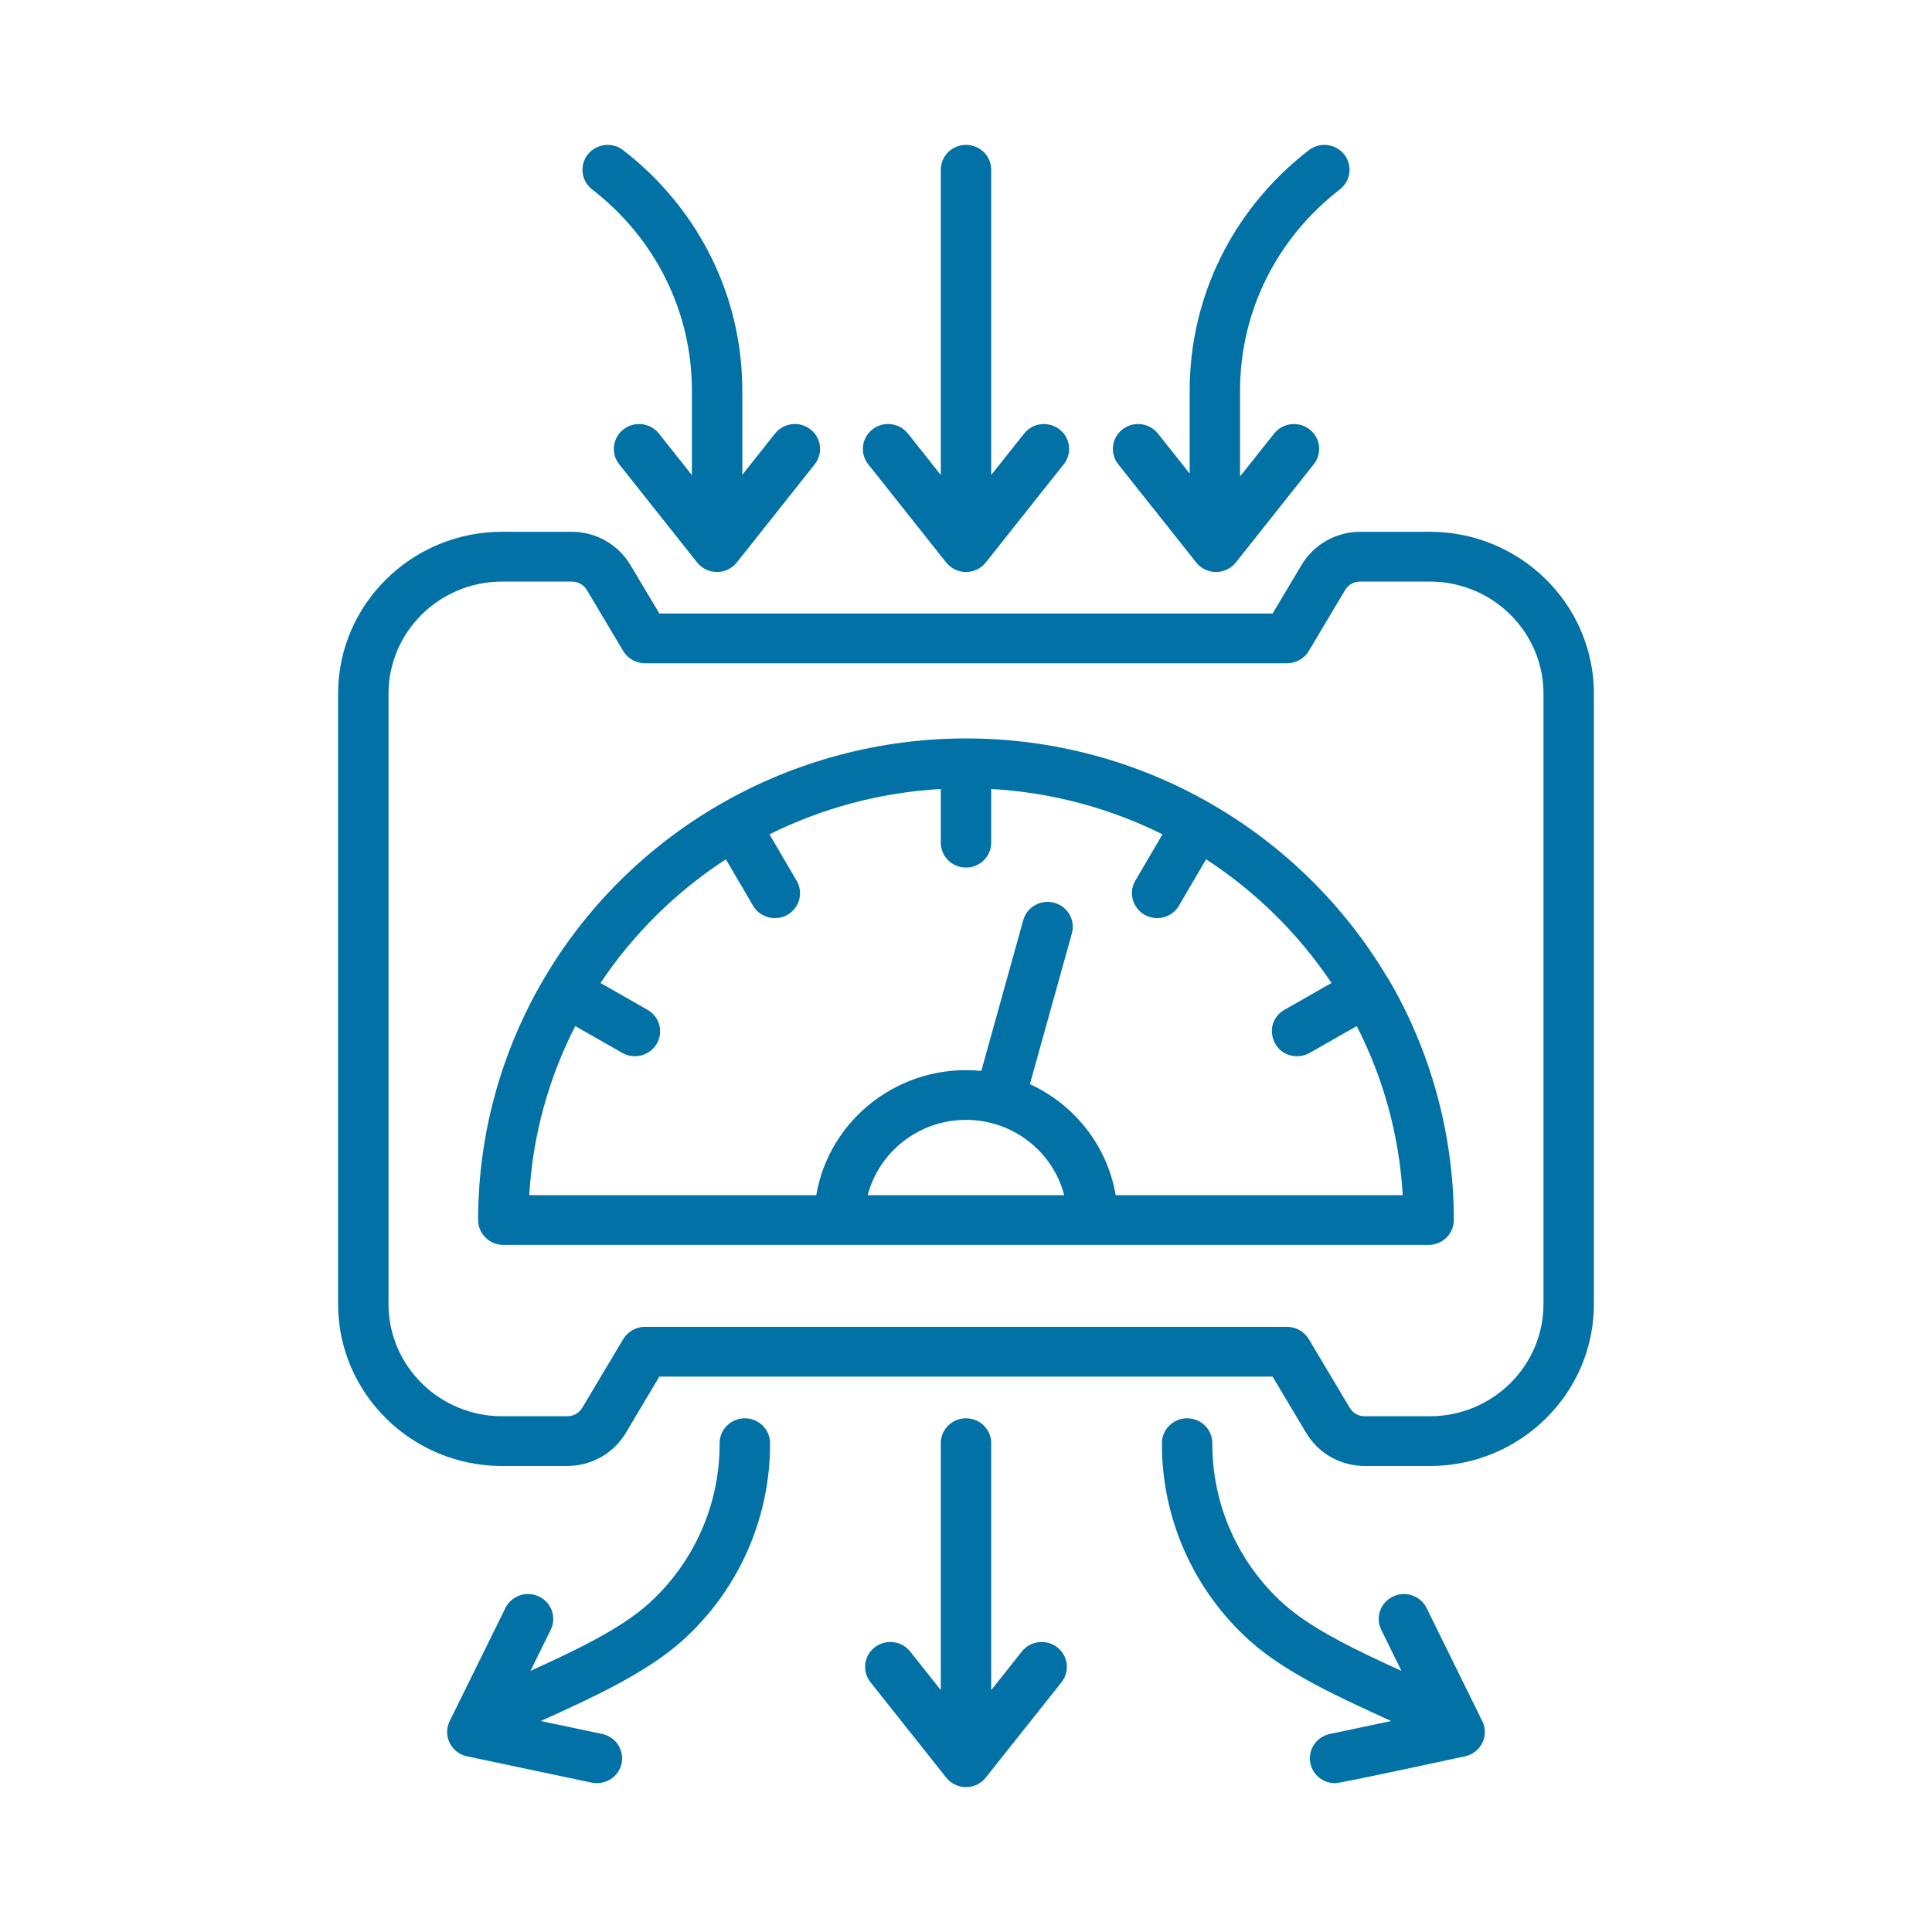<svg width="40" height="40" viewBox="0 0 40 40" fill="none" xmlns="http://www.w3.org/2000/svg">
<path fill-rule="evenodd" clip-rule="evenodd" d="M23.152 9.612C22.974 9.388 23.014 9.065 23.241 8.889C23.468 8.713 23.796 8.753 23.973 8.976L24.631 9.804V8.088C24.631 6.138 25.529 4.323 27.097 3.11C27.324 2.934 27.652 2.973 27.83 3.197C28.007 3.421 27.967 3.745 27.741 3.921C26.427 4.937 25.674 6.456 25.674 8.088V9.864L26.379 8.977C26.557 8.753 26.885 8.714 27.112 8.889C27.339 9.065 27.378 9.388 27.2 9.612L25.587 11.645C25.378 11.907 24.974 11.908 24.766 11.645L23.152 9.612ZM17.976 9.612C17.798 9.388 17.838 9.065 18.064 8.889C18.291 8.713 18.62 8.753 18.797 8.976L19.478 9.834V3.515C19.478 3.23 19.712 3 20 3C20.288 3 20.522 3.23 20.522 3.515V9.834L21.203 8.977C21.38 8.753 21.708 8.714 21.935 8.889C22.162 9.065 22.202 9.388 22.024 9.612L20.41 11.645C20.202 11.907 19.798 11.908 19.589 11.645L17.976 9.612ZM12.17 3.197C12.348 2.973 12.677 2.934 12.903 3.11C14.47 4.323 15.369 6.138 15.369 8.088V9.83L16.046 8.976C16.224 8.753 16.552 8.713 16.779 8.889C17.006 9.064 17.046 9.388 16.868 9.612L15.255 11.645C15.047 11.908 14.641 11.907 14.433 11.645L12.82 9.612C12.642 9.388 12.682 9.065 12.909 8.889C13.136 8.713 13.464 8.753 13.642 8.976L14.325 9.838V8.088C14.325 6.456 13.572 4.937 12.259 3.921C12.032 3.745 11.993 3.421 12.17 3.197ZM30.689 35.634C30.838 35.934 30.661 36.293 30.329 36.363C30.007 36.431 27.769 36.919 27.64 36.919C27.4 36.919 27.183 36.754 27.131 36.512C27.071 36.234 27.25 35.96 27.532 35.9L28.803 35.632C27.799 35.172 26.646 34.66 25.883 33.977C24.715 32.933 24.049 31.439 24.056 29.877C24.058 29.592 24.292 29.363 24.581 29.364C24.869 29.366 25.102 29.597 25.1 29.882C25.095 31.151 25.635 32.366 26.583 33.213C27.174 33.742 28.14 34.194 29.016 34.594L28.597 33.743C28.471 33.487 28.579 33.179 28.839 33.055C29.098 32.93 29.41 33.037 29.536 33.292L30.689 35.634ZM15.943 29.877C15.95 31.439 15.285 32.933 14.117 33.977C13.366 34.649 12.191 35.182 11.196 35.632L12.468 35.9C12.749 35.959 12.929 36.233 12.869 36.512C12.808 36.792 12.531 36.965 12.249 36.907L9.67 36.363C9.339 36.293 9.162 35.935 9.31 35.634L10.464 33.292C10.59 33.037 10.901 32.93 11.161 33.055C11.421 33.179 11.528 33.487 11.402 33.743L10.983 34.594C11.86 34.194 12.826 33.742 13.417 33.213C14.364 32.366 14.905 31.151 14.899 29.881C14.898 29.596 15.132 29.364 15.421 29.364C15.708 29.364 15.942 29.593 15.943 29.877ZM21.978 34.828L20.41 36.802C20.202 37.066 19.799 37.066 19.589 36.802L18.022 34.828C17.845 34.604 17.884 34.281 18.111 34.105C18.338 33.93 18.666 33.969 18.844 34.193L19.478 34.992V29.879C19.478 29.594 19.712 29.364 20 29.364C20.288 29.364 20.522 29.594 20.522 29.879V34.992L21.156 34.193C21.333 33.969 21.662 33.93 21.889 34.105C22.116 34.281 22.155 34.604 21.978 34.828ZM23.099 24.744C22.926 23.723 22.246 22.87 21.323 22.446L22.192 19.324C22.269 19.05 22.105 18.767 21.827 18.691C21.549 18.615 21.261 18.777 21.185 19.052L20.317 22.172C18.647 22.007 17.17 23.157 16.9 24.744H10.958C11.03 23.491 11.366 22.307 11.91 21.244L12.884 21.799C13.129 21.939 13.451 21.86 13.597 21.61C13.741 21.364 13.656 21.049 13.406 20.907L12.433 20.352C13.112 19.335 13.998 18.462 15.028 17.791L15.591 18.751C15.736 19 16.057 19.079 16.303 18.94C16.553 18.797 16.639 18.482 16.494 18.236L15.931 17.274C17.009 16.738 18.209 16.407 19.478 16.335V17.446C19.478 17.732 19.712 17.962 20 17.962C20.288 17.962 20.522 17.731 20.522 17.446V16.335C21.791 16.407 22.991 16.738 24.068 17.274L23.505 18.236C23.304 18.58 23.559 19.008 23.957 19.008C24.137 19.008 24.313 18.916 24.409 18.751L24.971 17.791C26.002 18.462 26.887 19.335 27.567 20.352L26.594 20.907C26.132 21.17 26.324 21.868 26.855 21.868C26.944 21.868 27.034 21.846 27.116 21.799L28.09 21.244C28.634 22.307 28.969 23.491 29.042 24.744H23.099V24.744ZM22.033 24.744C21.801 23.849 20.978 23.186 20 23.186C19.022 23.186 18.199 23.849 17.965 24.744H22.033ZM28.748 20.273C28.738 20.255 28.726 20.238 28.713 20.221C27.837 18.752 26.593 17.523 25.104 16.659C21.954 14.829 18.048 14.834 14.895 16.659C11.819 18.439 9.899 21.706 9.899 25.259C9.899 25.543 10.133 25.774 10.421 25.774H29.579C29.867 25.774 30.1 25.543 30.1 25.259C30.1 23.458 29.605 21.731 28.748 20.273ZM31.956 27.001V14.361C31.956 13.082 30.901 12.041 29.604 12.041H28.169C28.026 12.041 27.918 12.102 27.845 12.223L27.097 13.478C27.003 13.636 26.832 13.732 26.646 13.732H13.353C13.168 13.732 12.997 13.636 12.903 13.478L12.155 12.223C12.082 12.102 11.973 12.041 11.831 12.041H10.396C9.099 12.041 8.044 13.082 8.044 14.361V27.001C8.044 28.28 9.099 29.322 10.396 29.322H11.736C11.879 29.322 11.988 29.26 12.06 29.139L12.903 27.725C12.997 27.568 13.168 27.471 13.353 27.471H26.646C26.832 27.471 27.003 27.568 27.097 27.725L27.94 29.139C28.012 29.26 28.121 29.322 28.263 29.322H29.604C30.901 29.322 31.956 28.28 31.956 27.001ZM29.604 11.01H28.169C27.66 11.01 27.203 11.269 26.945 11.701L26.348 12.702H13.651L13.054 11.701C12.796 11.269 12.339 11.01 11.831 11.01H10.396C8.523 11.01 7 12.514 7 14.361V27.001C7 28.848 8.523 30.352 10.396 30.352H11.736C12.244 30.352 12.702 30.094 12.96 29.662L13.651 28.501H26.348L27.04 29.662C27.298 30.094 27.755 30.352 28.264 30.352H29.604C31.477 30.352 33 28.848 33 27.001V14.361C33 12.514 31.476 11.01 29.604 11.01Z" fill="#0271A6"/>
</svg>
